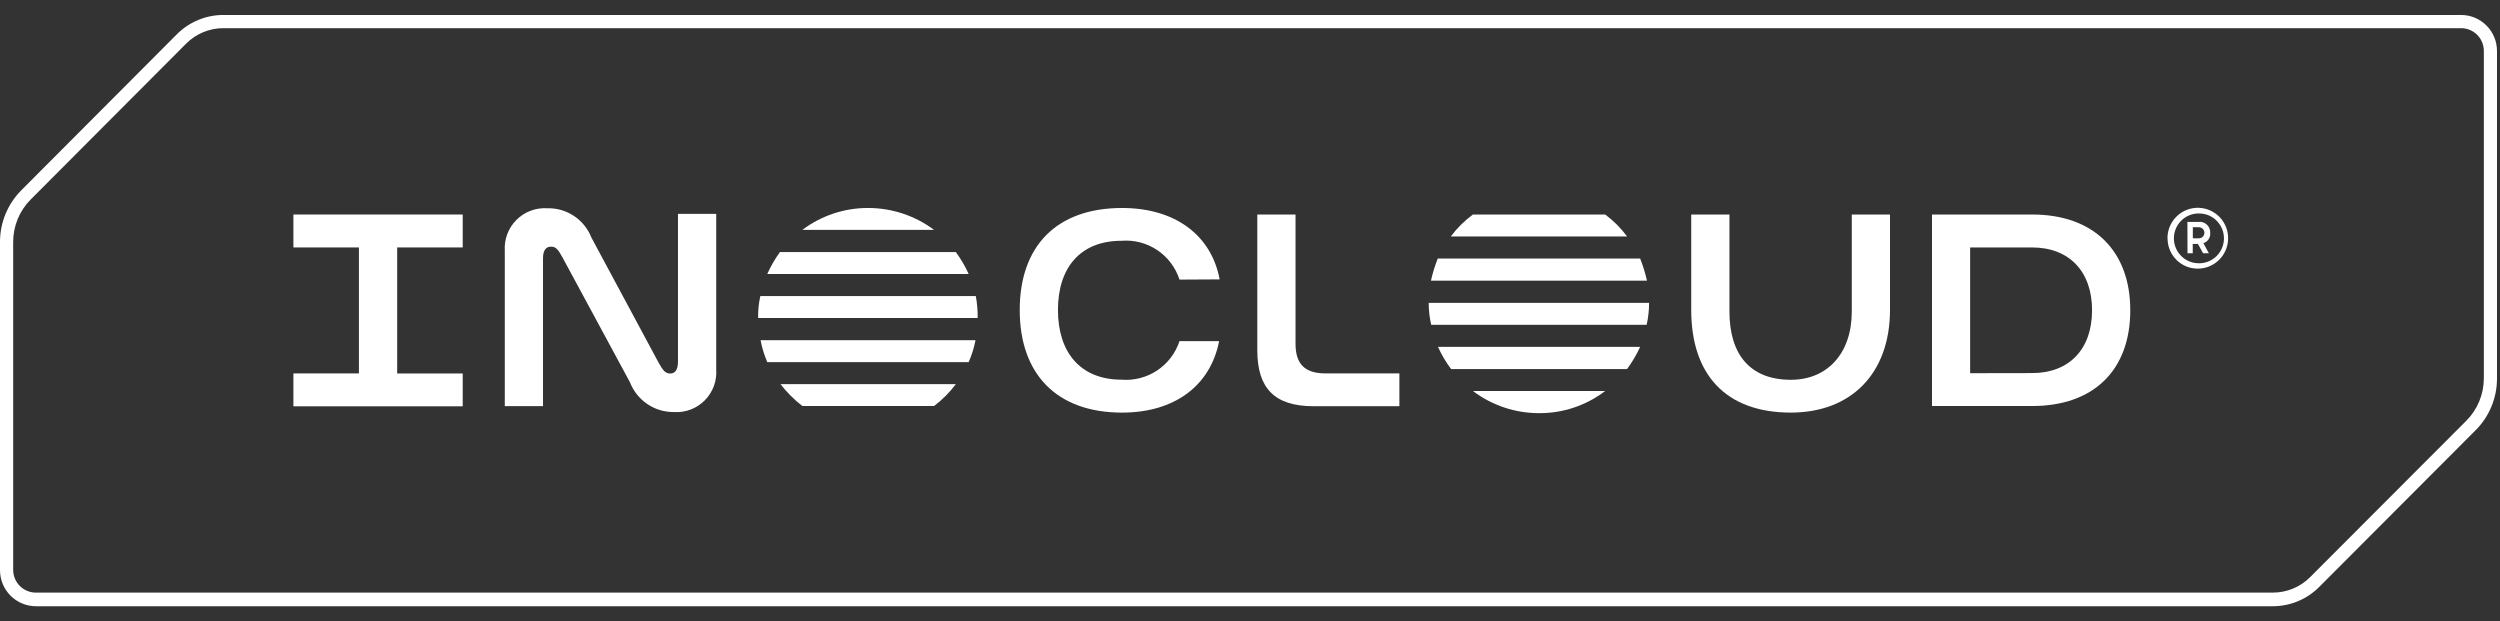 <svg xmlns="http://www.w3.org/2000/svg" width="165" height="41" viewBox="0 0 165 41" fill="none"><rect x="0" y="0" width="165" height="41" fill="#333333" stroke="none"/><g id="logo"><path id="Path 29" d="M150.002 40.012H2.371C1.741 40.011 1.138 39.759 0.693 39.312C0.249 38.865 -0.001 38.259 8.4228e-06 37.627V15.976C-0.001 15.338 0.124 14.707 0.367 14.117C0.611 13.528 0.969 12.994 1.42 12.544L11.666 2.269C12.07 1.862 12.551 1.539 13.081 1.319C13.61 1.099 14.178 0.987 14.751 0.988H162.428C163.056 0.987 163.659 1.236 164.104 1.681C164.549 2.126 164.8 2.729 164.802 3.359V24.971C164.804 25.609 164.679 26.242 164.435 26.831C164.191 27.421 163.833 27.956 163.38 28.405L153.084 38.722C152.681 39.131 152.201 39.455 151.672 39.677C151.143 39.898 150.575 40.012 150.002 40.012ZM14.751 1.859C14.293 1.857 13.838 1.947 13.414 2.123C12.991 2.299 12.606 2.557 12.282 2.883L2.033 13.159C1.663 13.528 1.369 13.967 1.17 14.45C0.97 14.934 0.868 15.453 0.869 15.976V37.612C0.869 37.81 0.908 38.005 0.984 38.188C1.06 38.37 1.17 38.536 1.31 38.675C1.45 38.815 1.615 38.925 1.798 39C1.98 39.075 2.175 39.113 2.372 39.112H150.003C150.461 39.113 150.915 39.024 151.338 38.848C151.762 38.673 152.146 38.415 152.47 38.09L162.767 27.778C163.138 27.409 163.432 26.97 163.632 26.486C163.833 26.002 163.935 25.483 163.934 24.959V3.359C163.933 3.161 163.894 2.966 163.818 2.783C163.742 2.601 163.631 2.436 163.491 2.296C163.351 2.157 163.185 2.047 163.003 1.972C162.82 1.897 162.625 1.858 162.428 1.859H14.751Z" fill="white"></path><path id="Path 30" d="M30.539 16.331H26.213V24.65H30.539V26.816H19.365V24.646H23.688V16.331H19.365V14.158H30.539V16.331Z" fill="white"></path><path id="Path 31" d="M39.031 15.676L43.445 23.893C43.771 24.493 43.931 24.652 44.242 24.652C44.553 24.652 44.746 24.408 44.746 23.874V14.117H47.271V24.378C47.298 24.753 47.244 25.13 47.114 25.483C46.983 25.836 46.779 26.157 46.514 26.424C46.25 26.691 45.931 26.898 45.58 27.031C45.229 27.164 44.853 27.22 44.479 27.195C43.853 27.202 43.239 27.018 42.721 26.666C42.202 26.314 41.803 25.812 41.576 25.227L37.136 17.012C36.812 16.412 36.668 16.28 36.362 16.28C36.056 16.28 35.839 16.495 35.839 17.036V26.804H33.316V16.561C33.291 16.184 33.347 15.807 33.479 15.453C33.612 15.1 33.818 14.779 34.084 14.513C34.351 14.246 34.671 14.04 35.023 13.908C35.376 13.775 35.752 13.72 36.128 13.746C36.751 13.73 37.363 13.907 37.882 14.252C38.402 14.598 38.802 15.095 39.031 15.676Z" fill="white"></path><path id="Path 32" d="M50.036 20.966C50.028 20.486 50.078 20.007 50.182 19.539H64.403C64.49 20.01 64.532 20.488 64.526 20.966V20.988H50.036V20.966ZM64.383 22.454C64.288 22.952 64.137 23.437 63.932 23.9H50.64C50.44 23.436 50.292 22.951 50.199 22.454H64.383ZM51.479 16.637H63.086C63.416 17.089 63.7 17.573 63.933 18.083H50.64C50.869 17.572 51.15 17.085 51.479 16.632V16.637ZM63.086 25.354C62.675 25.9 62.19 26.386 61.645 26.798H52.958C52.416 26.382 51.931 25.896 51.514 25.354H63.086ZM57.303 13.727C58.867 13.728 60.391 14.234 61.646 15.171H52.958C54.21 14.227 55.736 13.72 57.303 13.727Z" fill="white"></path><path id="Path 33" d="M74.061 27.232C69.734 27.232 67.302 24.686 67.302 20.461C67.302 16.236 69.737 13.727 74.061 13.727C77.486 13.727 79.936 15.459 80.496 18.439L77.847 18.454C77.59 17.658 77.073 16.972 76.38 16.507C75.686 16.042 74.857 15.825 74.025 15.891C71.303 15.891 69.825 17.662 69.825 20.459C69.825 23.256 71.303 25.059 74.025 25.059C74.854 25.125 75.682 24.91 76.375 24.448C77.068 23.987 77.586 23.305 77.847 22.513H80.462C79.882 25.498 77.471 27.232 74.061 27.232Z" fill="white"></path><path id="Path 34" d="M82.982 23.114V14.158H85.505V22.694C85.505 24.028 86.118 24.645 87.489 24.645H92.359V26.811H86.659C84.136 26.797 82.982 25.643 82.982 23.114Z" fill="white"></path><path id="Path 35" d="M108.84 19.99C108.84 20.477 108.786 20.962 108.679 21.436H94.459C94.349 20.962 94.294 20.477 94.295 19.99H108.84ZM94.889 17.063H108.25C108.438 17.538 108.588 18.028 108.7 18.526H94.442C94.554 18.028 94.704 17.54 94.891 17.065L94.889 17.063ZM108.25 22.895C108.012 23.411 107.722 23.901 107.386 24.358H95.774C95.43 23.905 95.14 23.415 94.909 22.895H108.25ZM97.218 14.159H105.942C106.492 14.566 106.979 15.054 107.386 15.605H95.755C96.167 15.053 96.659 14.565 97.214 14.158L97.218 14.159ZM105.942 25.805C104.694 26.759 103.168 27.274 101.599 27.268C100.016 27.275 98.475 26.761 97.212 25.805H105.942Z" fill="white"></path><path id="Path 36" d="M118.194 27.231C113.867 27.231 111.621 24.685 111.621 20.46V14.16H114.143V20.551C114.143 23.368 115.477 25.066 118.199 25.066C120.577 25.066 122.218 23.359 122.218 20.551V14.158H124.74V20.458C124.736 24.685 122.141 27.231 118.194 27.231Z" fill="white"></path><path id="Path 37" d="M140.598 20.478C140.598 24.451 138.164 26.797 134.127 26.797H127.512V14.158H134.127C138.163 14.158 140.598 16.541 140.598 20.478ZM134.11 24.624C136.579 24.624 138.076 23.036 138.076 20.478C138.076 17.92 136.575 16.331 134.106 16.331H130.029V24.631L134.11 24.624Z" fill="white"></path><path id="Path 38" d="M143.053 15.729C143.052 15.332 143.168 14.943 143.387 14.612C143.606 14.281 143.918 14.023 144.284 13.87C144.65 13.717 145.052 13.676 145.441 13.753C145.829 13.829 146.187 14.02 146.467 14.3C146.748 14.581 146.939 14.938 147.017 15.328C147.095 15.717 147.055 16.121 146.904 16.488C146.753 16.856 146.496 17.169 146.167 17.39C145.838 17.611 145.451 17.729 145.055 17.729C144.53 17.733 144.026 17.528 143.652 17.159C143.278 16.79 143.065 16.287 143.06 15.761V15.724L143.053 15.729ZM145.048 17.373C145.265 17.386 145.483 17.355 145.689 17.282C145.894 17.209 146.083 17.096 146.244 16.948C146.406 16.802 146.536 16.624 146.628 16.425C146.72 16.227 146.772 16.013 146.78 15.794C146.788 15.576 146.753 15.358 146.676 15.153C146.6 14.949 146.483 14.762 146.333 14.603C146.184 14.444 146.004 14.316 145.805 14.228C145.605 14.14 145.39 14.092 145.172 14.088H145.046C144.623 14.106 144.224 14.287 143.932 14.593C143.64 14.899 143.476 15.307 143.476 15.731C143.476 16.154 143.64 16.562 143.932 16.868C144.224 17.174 144.623 17.355 145.046 17.373H145.048ZM144.369 14.646H145.1C145.2 14.633 145.303 14.643 145.4 14.675C145.496 14.706 145.585 14.759 145.659 14.829C145.733 14.899 145.79 14.985 145.827 15.079C145.864 15.174 145.88 15.276 145.873 15.378C145.886 15.524 145.849 15.671 145.767 15.792C145.685 15.914 145.564 16.004 145.424 16.046L145.784 16.714H145.405L145.064 16.099H144.721V16.714H144.375L144.369 14.646ZM145.125 15.729C145.222 15.729 145.315 15.691 145.384 15.622C145.452 15.553 145.49 15.46 145.49 15.363C145.49 15.266 145.452 15.173 145.384 15.104C145.315 15.036 145.222 14.997 145.125 14.997H144.727V15.729H145.125Z" fill="white"></path></g></svg>